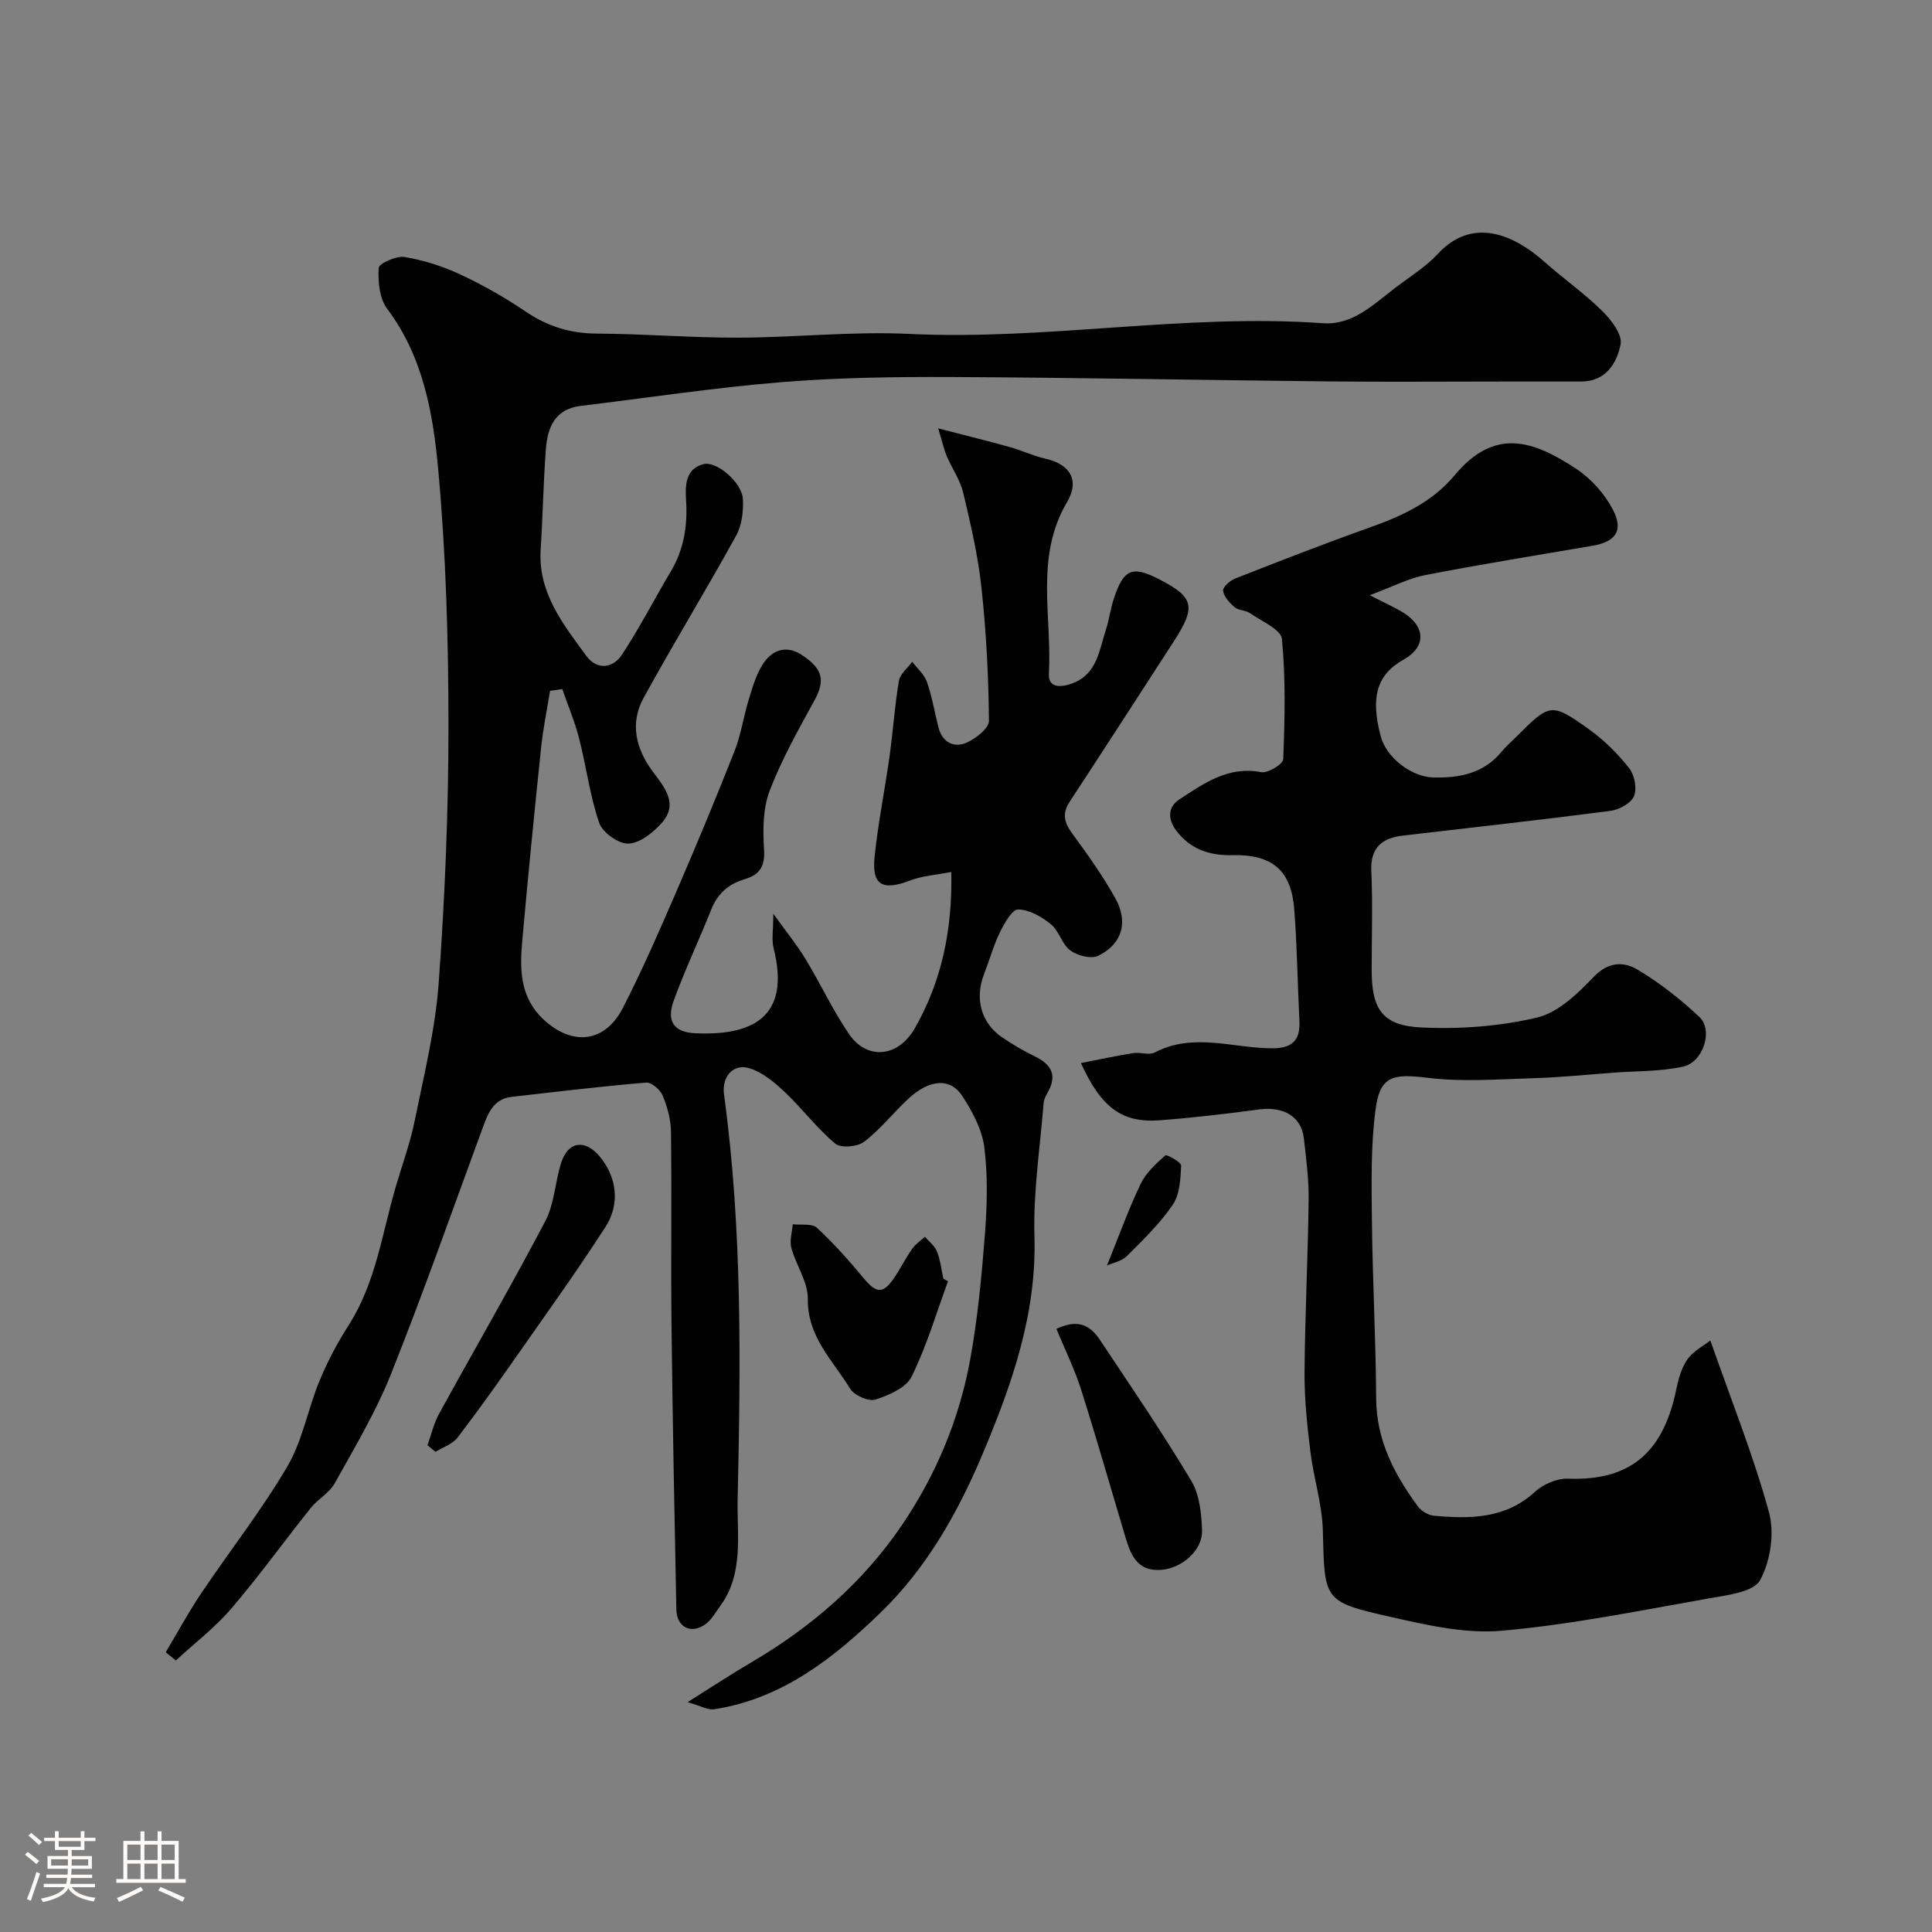 <svg enable-background="new 0 0 400 400" viewBox="0 0 400 400" xmlns="http://www.w3.org/2000/svg"><rect x="0" y="0" width="400" height="400" fill="#808080" stroke="none"/><path d="m5.17 384 .55-.58c.85.61 1.65 1.24 2.4 1.87l-.59.64c-.83-.73-1.62-1.38-2.36-1.93m1.22 9.53-.82-.34c.71-1.76 1.37-3.64 1.98-5.63.24.13.5.25.76.36-.6 1.67-1.24 3.54-1.92 5.61m-.5-13.5.57-.54c.56.44 1.31 1.06 2.26 1.87l-.64.64c-.68-.66-1.41-1.32-2.19-1.97m3.25.46h2.24v-1.36h.77v1.36h4.57v-1.36h.76v1.36h2.28v.69h-2.28v1.84h-2.64v1.26h4.18v2.64h-4.21c0 .45-.02.86-.05 1.21h4.32v.69h-4.38c-.04.34-.1.75-.19 1.22h5.15v.69h-4.82c.87 1.19 2.51 1.92 4.93 2.19-.17.31-.3.57-.37.76-2.77-.49-4.52-1.41-5.26-2.76-.56 1.26-2.3 2.23-5.24 2.9-.12-.24-.26-.48-.43-.72 2.73-.55 4.38-1.34 4.96-2.38h-4.38v-.69h4.65c.1-.38.17-.79.21-1.22h-4.32v-.69h4.4c.03-.34.05-.75.05-1.21h-4.2v-2.64h4.23v-1.26h-2.69v-1.84h-2.24zm1.46 4.46v1.29h3.45c.01-.4.02-.57.01-.53v-.32-.45h-3.46zm1.55-2.59h4.57v-1.19h-4.57zm6.11 2.59h-3.42v.77c-.01.19-.01.37-.02.53h3.44v-1.29z" fill="#fcfbfa"/><path d="m32.63 379.16h.82v1.98h3.54v7.89h1.46v.78h-14.37v-.78h1.46v-7.89h3.54v-1.98h.82v1.98h2.73zm-3.49 11.48.5.73c-1.61.82-3.28 1.63-5 2.41-.13-.27-.28-.55-.44-.82 1.75-.72 3.4-1.49 4.94-2.32m-2.78-5.55h2.73v-3.18h-2.73zm0 3.95h2.73v-3.2h-2.73zm3.54-3.95h2.73v-3.18h-2.73zm0 3.95h2.73v-3.2h-2.73zm7.89 4.68c-1.84-.92-3.51-1.7-5.02-2.32l.45-.73c1.89.8 3.57 1.55 5.04 2.23zm-1.62-11.81h-2.73v3.18h2.73zm-2.73 7.13h2.73v-3.2h-2.73z" fill="#fcfbfa"/><g fill="#010102"><path d="m113.88 143.02c-.63 3.93-1.44 7.84-1.85 11.79-1.4 13.38-2.73 26.78-3.92 40.18-.51 5.81-.42 11.54 4.38 16.04 5.98 5.61 12.76 4.9 16.49-2.39 3.98-7.77 7.48-15.79 10.95-23.81 4.2-9.71 8.27-19.49 12.15-29.33 1.35-3.43 1.87-7.18 2.96-10.73.74-2.44 1.48-4.98 2.8-7.11 1.91-3.09 4.9-4.2 8.17-2.06 4.47 2.92 4.82 5.37 2.6 9.43-3.34 6.11-6.8 12.24-9.27 18.72-1.4 3.68-1.41 8.12-1.15 12.15.23 3.48-.92 5.21-3.99 6.12-3.31.97-5.61 2.94-6.92 6.24-2.53 6.34-5.47 12.53-7.8 18.93-1.54 4.23.03 6.52 4.44 6.73 11.51.55 19.93-3.09 16.24-17.63-.43-1.72-.06-3.64-.06-7.13 2.76 3.86 4.93 6.52 6.69 9.42 3.11 5.13 5.65 10.63 9.03 15.56 3.65 5.32 10.09 4.88 13.6-1.28 5.5-9.65 7.8-20.28 7.53-32.33-3.22.64-5.99.8-8.47 1.75-5.78 2.21-8.02 1.03-7.4-4.95.72-6.97 2.13-13.87 3.1-20.82.72-5.18 1.06-10.42 1.93-15.56.24-1.43 1.8-2.63 2.75-3.94 1.05 1.38 2.51 2.62 3.05 4.17 1.07 3.06 1.59 6.3 2.4 9.45.77 2.99 3.11 4.24 5.64 3.2 1.97-.81 4.81-3.02 4.8-4.59-.08-9.2-.56-18.43-1.55-27.59-.71-6.61-2.24-13.16-3.78-19.64-.62-2.63-2.3-5-3.39-7.54-.54-1.25-.83-2.61-1.79-5.78 5.89 1.53 10.38 2.63 14.83 3.87 2.48.69 4.85 1.84 7.36 2.4 5.12 1.15 7.17 4.48 4.48 9.02-6.7 11.33-3.07 23.64-3.75 35.51-.17 3.04 2.58 2.84 4.82 2.01 5.15-1.9 5.58-6.83 6.97-11.08.71-2.15.97-4.45 1.69-6.59 2.05-6.1 3.82-6.77 9.53-3.81 7.03 3.64 7.48 5.62 2.88 12.73-7.18 11.09-14.34 22.19-21.58 33.23-1.6 2.44-1.15 4.31.5 6.56 3.18 4.34 6.33 8.75 8.95 13.44 2.76 4.95 1.38 9.55-3.59 11.92-1.46.7-4.28-.05-5.74-1.13-1.73-1.28-2.32-4.04-4.02-5.42-1.9-1.55-4.47-3.03-6.77-3.05-1.27-.01-2.88 2.88-3.78 4.73-1.35 2.77-2.17 5.79-3.29 8.68-1.97 5.06-.59 10.13 3.79 13.09 2.16 1.45 4.42 2.79 6.76 3.93 3.39 1.65 4.65 3.88 2.66 7.4-.39.7-.81 1.48-.87 2.26-.73 9.19-2.17 18.41-1.9 27.58.48 16.08-4.66 30.61-10.69 44.97-5.1 12.14-11.62 23.69-21.09 32.86-9.73 9.43-20.45 17.95-34.59 20.09-1.2.18-2.56-.65-5.45-1.47 5.26-3.3 9.12-5.86 13.11-8.19 12.5-7.33 23.27-16.61 31.4-28.66 7-10.37 11.77-21.82 14.01-34.11 1.55-8.52 2.37-17.2 3.04-25.85.46-5.99.63-12.11-.11-18.05-.46-3.68-2.46-7.38-4.53-10.59-2.53-3.92-6.88-3.54-11.29.59-3.09 2.89-5.75 6.3-9.09 8.84-1.38 1.05-4.82 1.34-5.97.37-3.81-3.19-6.85-7.28-10.48-10.71-2.11-1.99-4.57-4.05-7.24-4.88-3.36-1.05-5.81 1.69-5.3 5.42 3.81 27.85 3.44 55.88 2.82 83.85-.16 7.25 1.32 15.32-3.58 22.01-.96 1.31-1.79 2.86-3.05 3.79-2.98 2.19-5.99.67-6.06-3.02-.39-19.6-.78-39.2-1-58.8-.15-13.37.06-26.74-.11-40.1-.03-2.54-.76-5.18-1.74-7.54-.49-1.2-2.32-2.74-3.42-2.65-9.3.79-18.58 1.89-27.86 2.96-3.65.42-4.81 3.25-5.9 6.23-6.28 17.09-12.32 34.28-19.06 51.18-3.12 7.83-7.52 15.17-11.63 22.57-1.12 2.02-3.5 3.29-4.99 5.15-5.52 6.9-10.68 14.1-16.43 20.8-3.39 3.96-7.62 7.19-11.48 10.75-.7-.57-1.4-1.14-2.1-1.7 2.43-4.06 4.68-8.24 7.32-12.16 5.91-8.8 12.5-17.18 17.86-26.3 3.15-5.36 4.24-11.88 6.65-17.72 1.65-3.99 3.71-7.88 6.04-11.52 5.66-8.84 6.94-19.11 9.81-28.86 1.33-4.5 2.95-8.94 3.88-13.53 1.91-9.41 4.25-18.85 4.95-28.38 1.28-17.65 2.03-35.39 2.03-53.09s-.5-35.47-2.1-53.08c-1.06-11.68-3.08-23.52-10.6-33.52-1.6-2.13-1.91-5.63-1.75-8.44.05-.92 3.65-2.56 5.36-2.27 3.95.66 7.9 1.91 11.54 3.61 4.71 2.2 9.28 4.8 13.59 7.72 4.53 3.07 9.24 4.5 14.72 4.53 9.77.04 19.53.87 29.3.84 11.77-.03 23.57-1.34 35.29-.78 28.64 1.38 57.06-4.26 85.69-2.21 6.2.44 10.47-3.9 14.98-7.33 2.99-2.28 6.29-4.3 8.82-7.03 7.33-7.91 15.99-3.75 22.03 1.61 3.93 3.49 8.27 6.54 12 10.21 1.86 1.82 4.21 4.89 3.81 6.9-.77 3.91-3.06 7.74-8.24 7.71-5.33-.02-10.67 0-16 0-12 0-24 .1-36-.02-26.1-.27-52.2-.79-78.3-.91-11.77-.05-23.57.11-35.29 1.07-13.87 1.13-27.66 3.24-41.49 4.91-5.29.64-6.85 4.44-7.19 8.9-.52 6.92-.64 13.87-1.08 20.8-.58 8.97 4.63 15.46 9.44 22.04 2.18 2.98 5.49 2.66 7.4-.25 3.65-5.55 6.7-11.5 10.1-17.22 2.7-4.54 3.49-9.36 3.17-14.59-.18-2.98-.29-6.58 3.56-7.62 2.75-.74 8.03 3.82 8.2 7.23.13 2.51-.21 5.42-1.4 7.57-6.22 11.28-12.95 22.28-19.15 33.57-2.87 5.23-1.67 10.45 1.85 15.22 2.38 3.23 5.48 6.68 1.88 10.71-1.77 1.99-4.5 4.17-6.88 4.26-2.04.08-5.36-2.29-6.05-4.29-1.94-5.63-2.67-11.67-4.16-17.48-.89-3.48-2.31-6.82-3.48-10.22-.82.13-1.68.24-2.54.35z"/><path d="m354.11 277.53c4.4 12.57 8.95 23.89 12.14 35.58 1.18 4.32.31 10.14-1.85 14.06-1.35 2.45-6.75 3.08-10.47 3.74-14.31 2.52-28.6 5.45-43.04 6.72-7.62.67-15.65-1.21-23.27-2.93-13.69-3.1-13.37-3.43-13.74-17.82-.14-5.47-1.91-10.88-2.58-16.35-.66-5.4-1.24-10.85-1.21-16.28.09-11.93.7-23.86.85-35.79.05-4.26-.5-8.54-.99-12.79-.53-4.52-4.22-6.64-9.26-5.97-6.83.91-13.68 1.72-20.54 2.24-7.79.6-12.14-2.56-16.36-11.85 3.73-.72 7.27-1.49 10.85-2.06 1.46-.23 3.27.49 4.45-.13 8.01-4.19 16.21-.87 24.3-.86 4.01.01 5.84-1.56 5.64-5.61-.39-7.76-.47-15.54-1.08-23.27-.64-7.96-4.53-11.29-12.8-11.11-4.82.11-8.73-1.25-11.65-5.12-1.74-2.3-1.74-4.84.64-6.4 5.1-3.33 10.13-6.98 16.99-5.66 1.37.26 4.51-1.67 4.55-2.68.32-8.29.53-16.64-.27-24.88-.2-2-4.24-3.7-6.63-5.37-.9-.63-2.33-.53-3.15-1.22-1.06-.89-2.19-2.14-2.41-3.39-.12-.7 1.39-2.11 2.43-2.52 9.23-3.62 18.48-7.24 27.82-10.56 6.73-2.39 12.98-5.2 17.73-10.89 8.26-9.9 16.21-7.2 25.19-1.26 3.08 2.04 5.87 5.19 7.57 8.47 2.24 4.32.49 6.61-4.23 7.42-11.57 1.97-23.16 3.85-34.68 6.08-3.42.66-6.63 2.37-11.46 4.16 3.04 1.55 4.68 2.32 6.27 3.2 5.2 2.87 5.76 7.31.73 10.14-5.6 3.15-6.85 7.84-4.73 15.86 1.18 4.46 6.36 8.4 10.84 8.53 5.42.16 10.47-.81 14.19-5.33.95-1.15 2.1-2.14 3.16-3.2 6.86-6.86 7.15-7.02 15.08-1.33 3.07 2.21 5.85 4.99 8.18 7.96 1.11 1.41 1.65 4.22.99 5.78-.62 1.47-3.07 2.8-4.87 3.04-14.28 1.86-28.59 3.44-42.9 5.11-4.34.51-6.83 2.41-6.61 7.35.3 6.82.07 13.66.07 20.49 0 8.12 2.19 11.52 10.35 11.9 7.95.38 16.19-.23 23.91-2.06 4.36-1.04 8.41-4.97 11.72-8.43 3.04-3.18 6.25-3.18 9.08-1.48 4.59 2.74 8.89 6.12 12.79 9.79 2.92 2.75.81 9.37-3.4 10.29-4.63 1.01-9.51.89-14.28 1.24-5.58.41-11.15.99-16.74 1.15-7.23.22-14.56.8-21.69-.07-7.39-.9-10.02-.47-10.95 6.64-.99 7.55-.82 15.29-.74 22.94.13 12.27.81 24.53.88 36.79.05 8.67 3.76 15.73 8.66 22.38.7.96 2.15 1.8 3.32 1.91 7.48.66 14.77.67 20.91-4.97 1.71-1.57 4.57-2.8 6.84-2.71 13.8.54 19.88-6.42 22.38-18.37.46-2.2 1.08-4.57 2.35-6.36 1.26-1.74 3.42-2.85 4.73-3.88z"/><path d="m196.28 265.27c-2.44 6.63-4.44 13.47-7.55 19.76-1.14 2.31-4.73 3.86-7.52 4.74-1.41.44-4.36-.88-5.2-2.26-3.56-5.83-8.87-10.74-8.76-18.59.05-3.49-2.44-6.97-3.41-10.55-.4-1.5.16-3.26.29-4.9 1.7.2 3.98-.21 5 .73 3.48 3.22 6.66 6.8 9.7 10.46 2.65 3.19 4.05 3.29 6.42-.27 1.27-1.9 2.29-3.97 3.6-5.83.68-.97 1.75-1.68 2.64-2.51.86 1.01 2.04 1.89 2.5 3.05.7 1.78.91 3.76 1.32 5.65.33.17.65.34.97.52z"/><path d="m218.72 275.13c4.9-2.34 7.27-.33 9.09 2.4 6.4 9.61 12.9 19.16 18.83 29.05 1.72 2.87 2.12 6.81 2.23 10.29.12 4.16-4.23 7.82-8.38 8.15-4.97.4-6.35-2.98-7.47-6.73-3.06-10.22-5.98-20.48-9.21-30.65-1.34-4.2-3.31-8.2-5.09-12.51z"/><path d="m88.5 299.22c.79-2.19 1.31-4.52 2.42-6.54 7.3-13.3 14.92-26.43 21.98-39.86 1.91-3.63 2.01-8.15 3.31-12.15 1.43-4.39 4.91-4.84 7.92-1.27 3.52 4.18 4.35 9.78 1.23 14.62-5.65 8.76-11.73 17.24-17.71 25.78-4.21 6.01-8.45 12-12.91 17.83-1.04 1.36-3.02 1.99-4.57 2.96-.56-.45-1.11-.91-1.67-1.37z"/><path d="m229.18 262.01c2.58-6.35 4.51-11.76 6.98-16.9 1.1-2.29 3.17-4.18 5.11-5.9.29-.26 3.31 1.42 3.27 2.12-.13 2.75-.27 5.95-1.72 8.08-2.66 3.91-6.15 7.29-9.52 10.66-1.05 1.04-2.83 1.36-4.12 1.94z"/></g></svg>